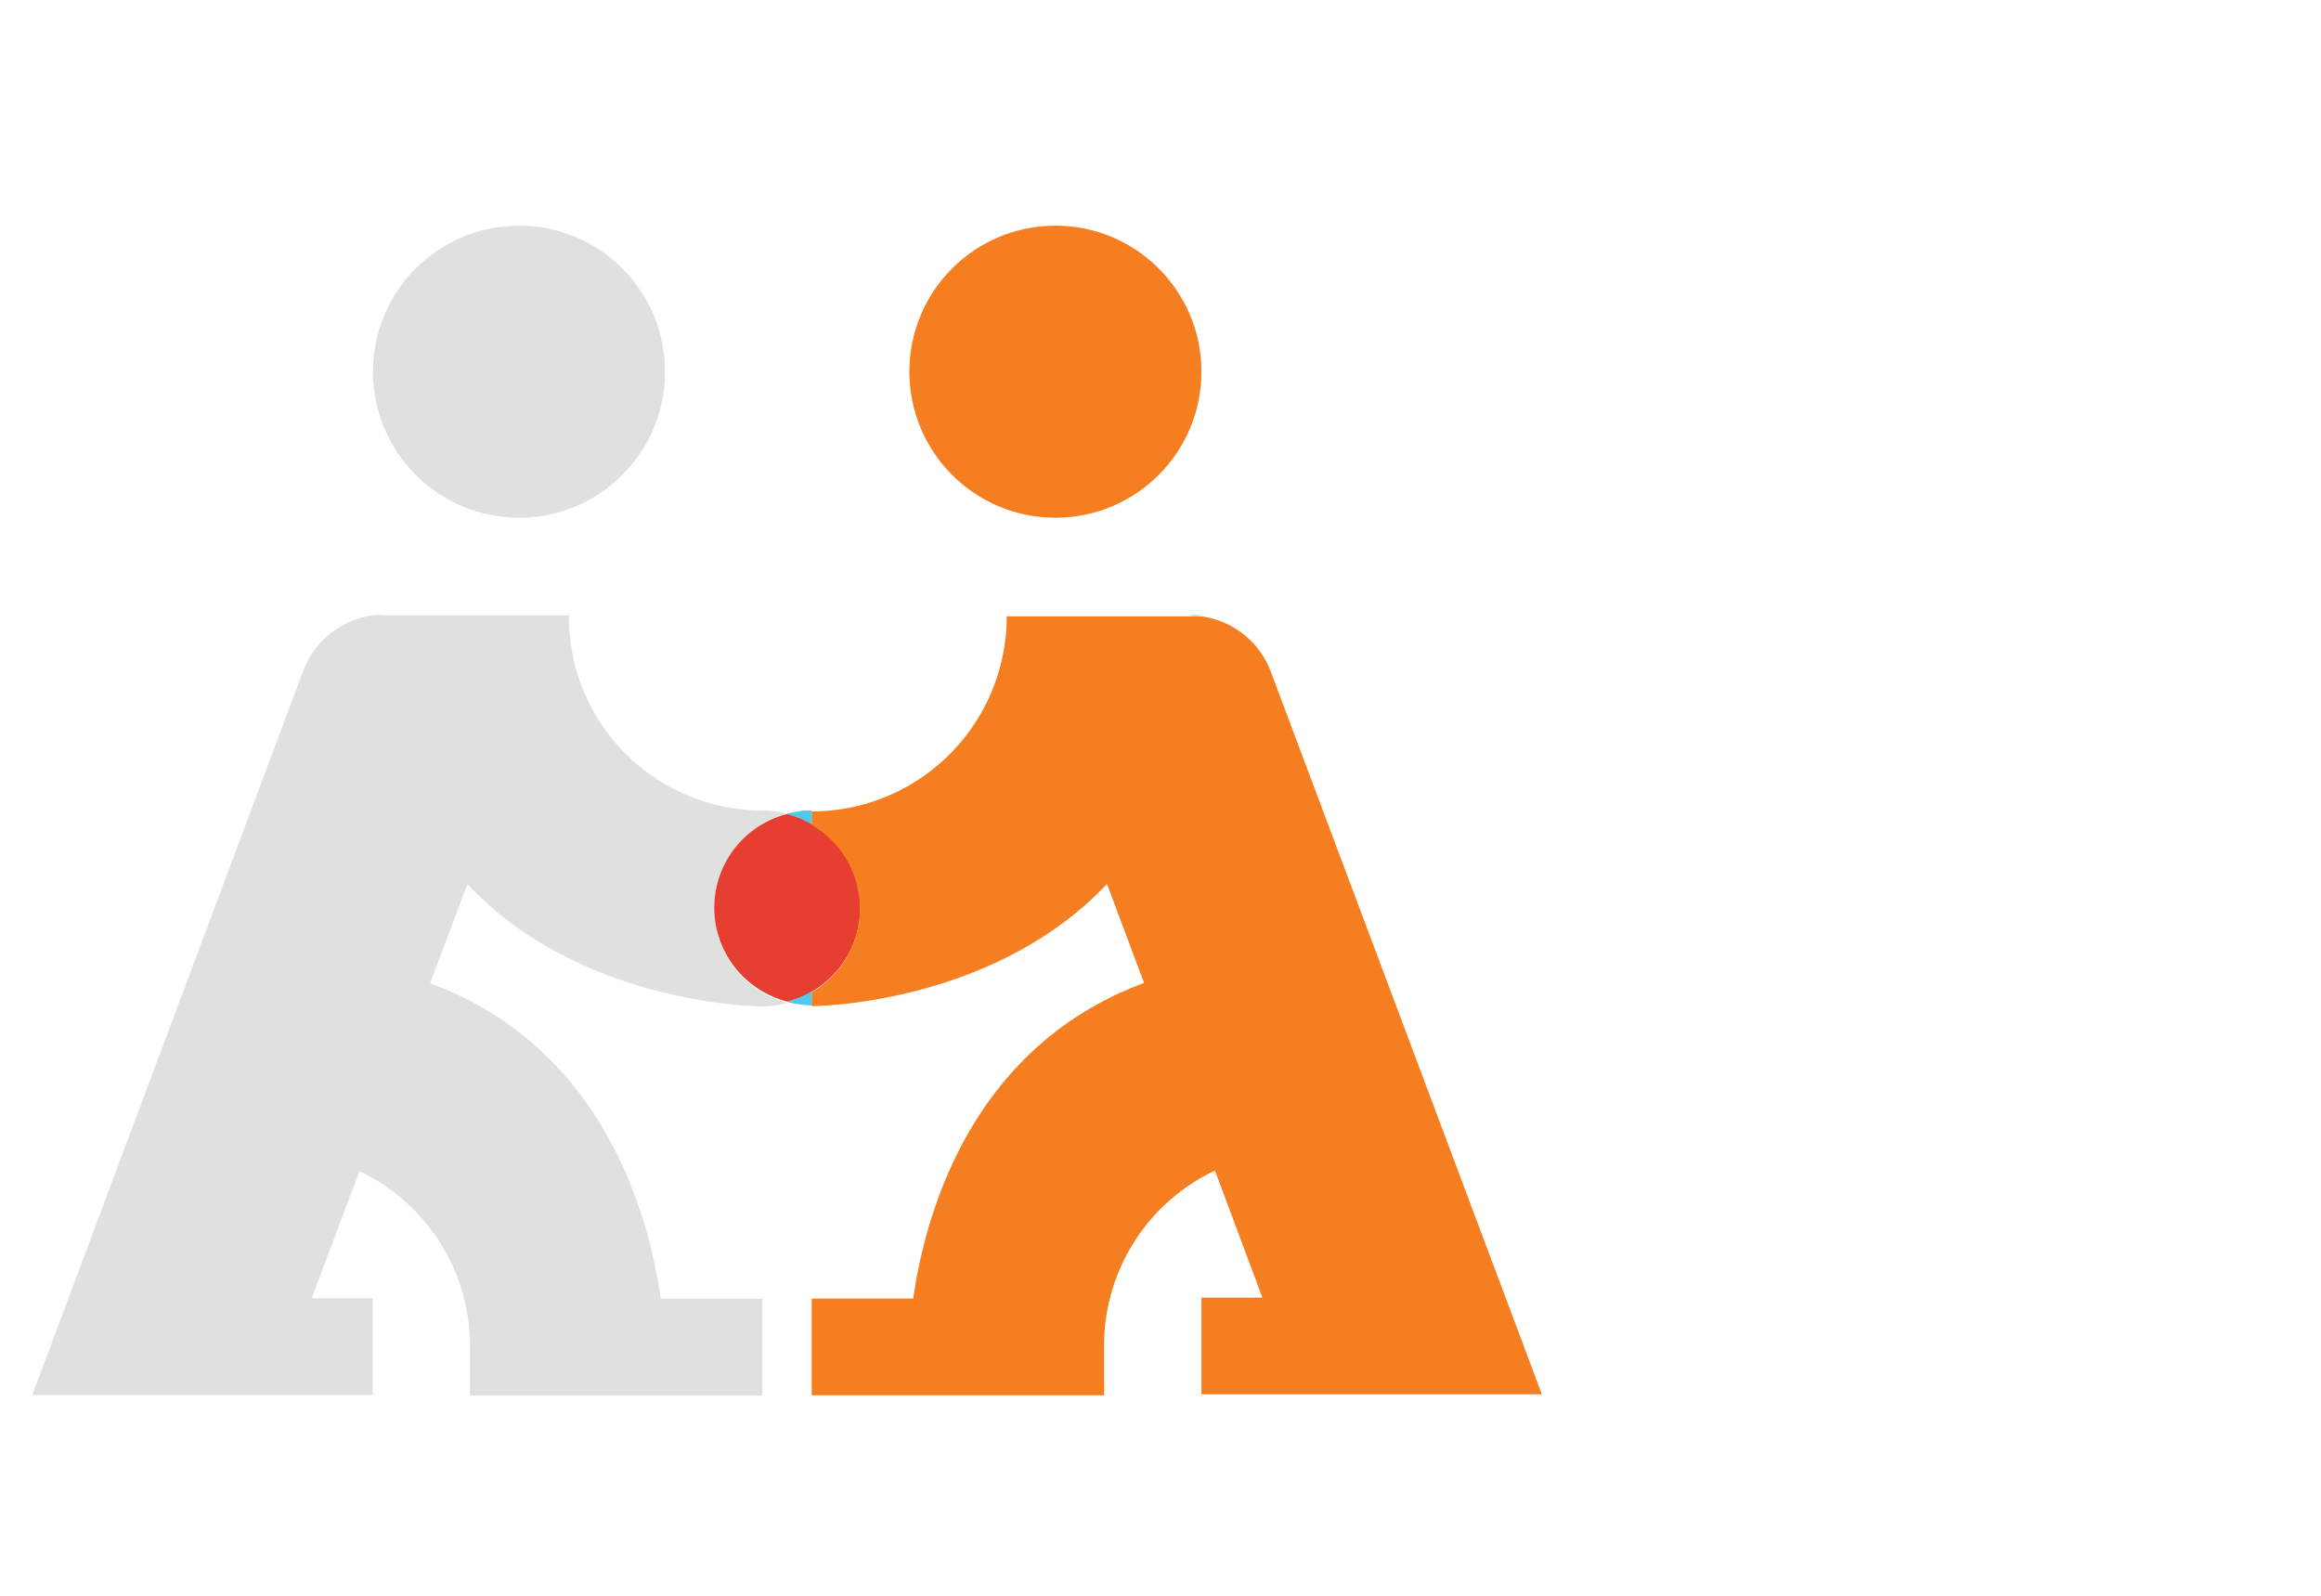<svg xmlns="http://www.w3.org/2000/svg" viewBox="0 0 72 49.5"><defs><style>.cls-1{fill:#dfe1df;}.cls-2{fill:#f57e20;}.cls-3{fill:#54c8e8;}.cls-4{fill:#e63e30;}</style></defs><title>PartnerIntegration</title><g id="PartnerIntegration"><path class="cls-1" d="M11.56,19.09h0a2.29,2.29,0,0,1,.37,0Z"/><circle class="cls-1" cx="16.1" cy="11.53" r="4.53"/><path class="cls-1" d="M22.16,28.16a3,3,0,0,1,2.26-2.91,2.87,2.87,0,0,0-.77-.11,6,6,0,0,1-6-6v-.05H11.93a2.29,2.29,0,0,0-.37,0A2.68,2.68,0,0,0,9.41,20.8L1,43.27H11.56v-3H9.67l1.48-3.94a6,6,0,0,1,3.43,5.45v1.51h9.07v-3H20.5c-.37-2.6-1.78-7.81-7.16-9.79l1.16-3.07c3.57,3.79,9.15,3.79,9.15,3.79a2.87,2.87,0,0,0,.77-.11,3.06,3.06,0,0,1-.77-.32A3,3,0,0,1,22.16,28.16Z"/><circle class="cls-2" cx="32.74" cy="11.53" r="4.53"/><path class="cls-3" d="M37.27,19.09H36.9A2.29,2.29,0,0,1,37.27,19.09Z"/><path class="cls-3" d="M24.42,31.07a2.79,2.79,0,0,0,.76.11v-.43A3,3,0,0,1,24.42,31.07Z"/><path class="cls-3" d="M25.18,25.14a2.79,2.79,0,0,0-.76.11,3.37,3.37,0,0,1,.76.31Z"/><path class="cls-4" d="M25.18,25.56a3,3,0,0,0-.76-.31,3,3,0,0,0-1.86,4.41,3,3,0,0,0,1.09,1.09,3.06,3.06,0,0,0,.77.32,3,3,0,0,0,.76-5.51Z"/><path class="cls-2" d="M39.42,20.83a2.68,2.68,0,0,0-2.15-1.71,2.29,2.29,0,0,0-.37,0H31.23a6.05,6.05,0,0,1-6.05,6.05v.42a3,3,0,0,1,0,5.19v.43s5.58,0,9.16-3.79l1.15,3.07c-5.38,2-6.79,7.19-7.16,9.79H25.18v3h9.07V41.76a6,6,0,0,1,3.44-5.45l1.47,3.94H37.27v3H47.83Z"/><path class="cls-1" d="M11.56,19.09h0a2.29,2.29,0,0,1,.37,0Z"/><path class="cls-3" d="M37.27,19.09H36.9A2.29,2.29,0,0,1,37.27,19.09Z"/><path class="cls-3" d="M24.42,31.07a2.79,2.79,0,0,0,.76.11v-.43A3,3,0,0,1,24.42,31.07Z"/><path class="cls-3" d="M25.18,25.14a2.79,2.79,0,0,0-.76.11,3.37,3.37,0,0,1,.76.31Z"/></g></svg>